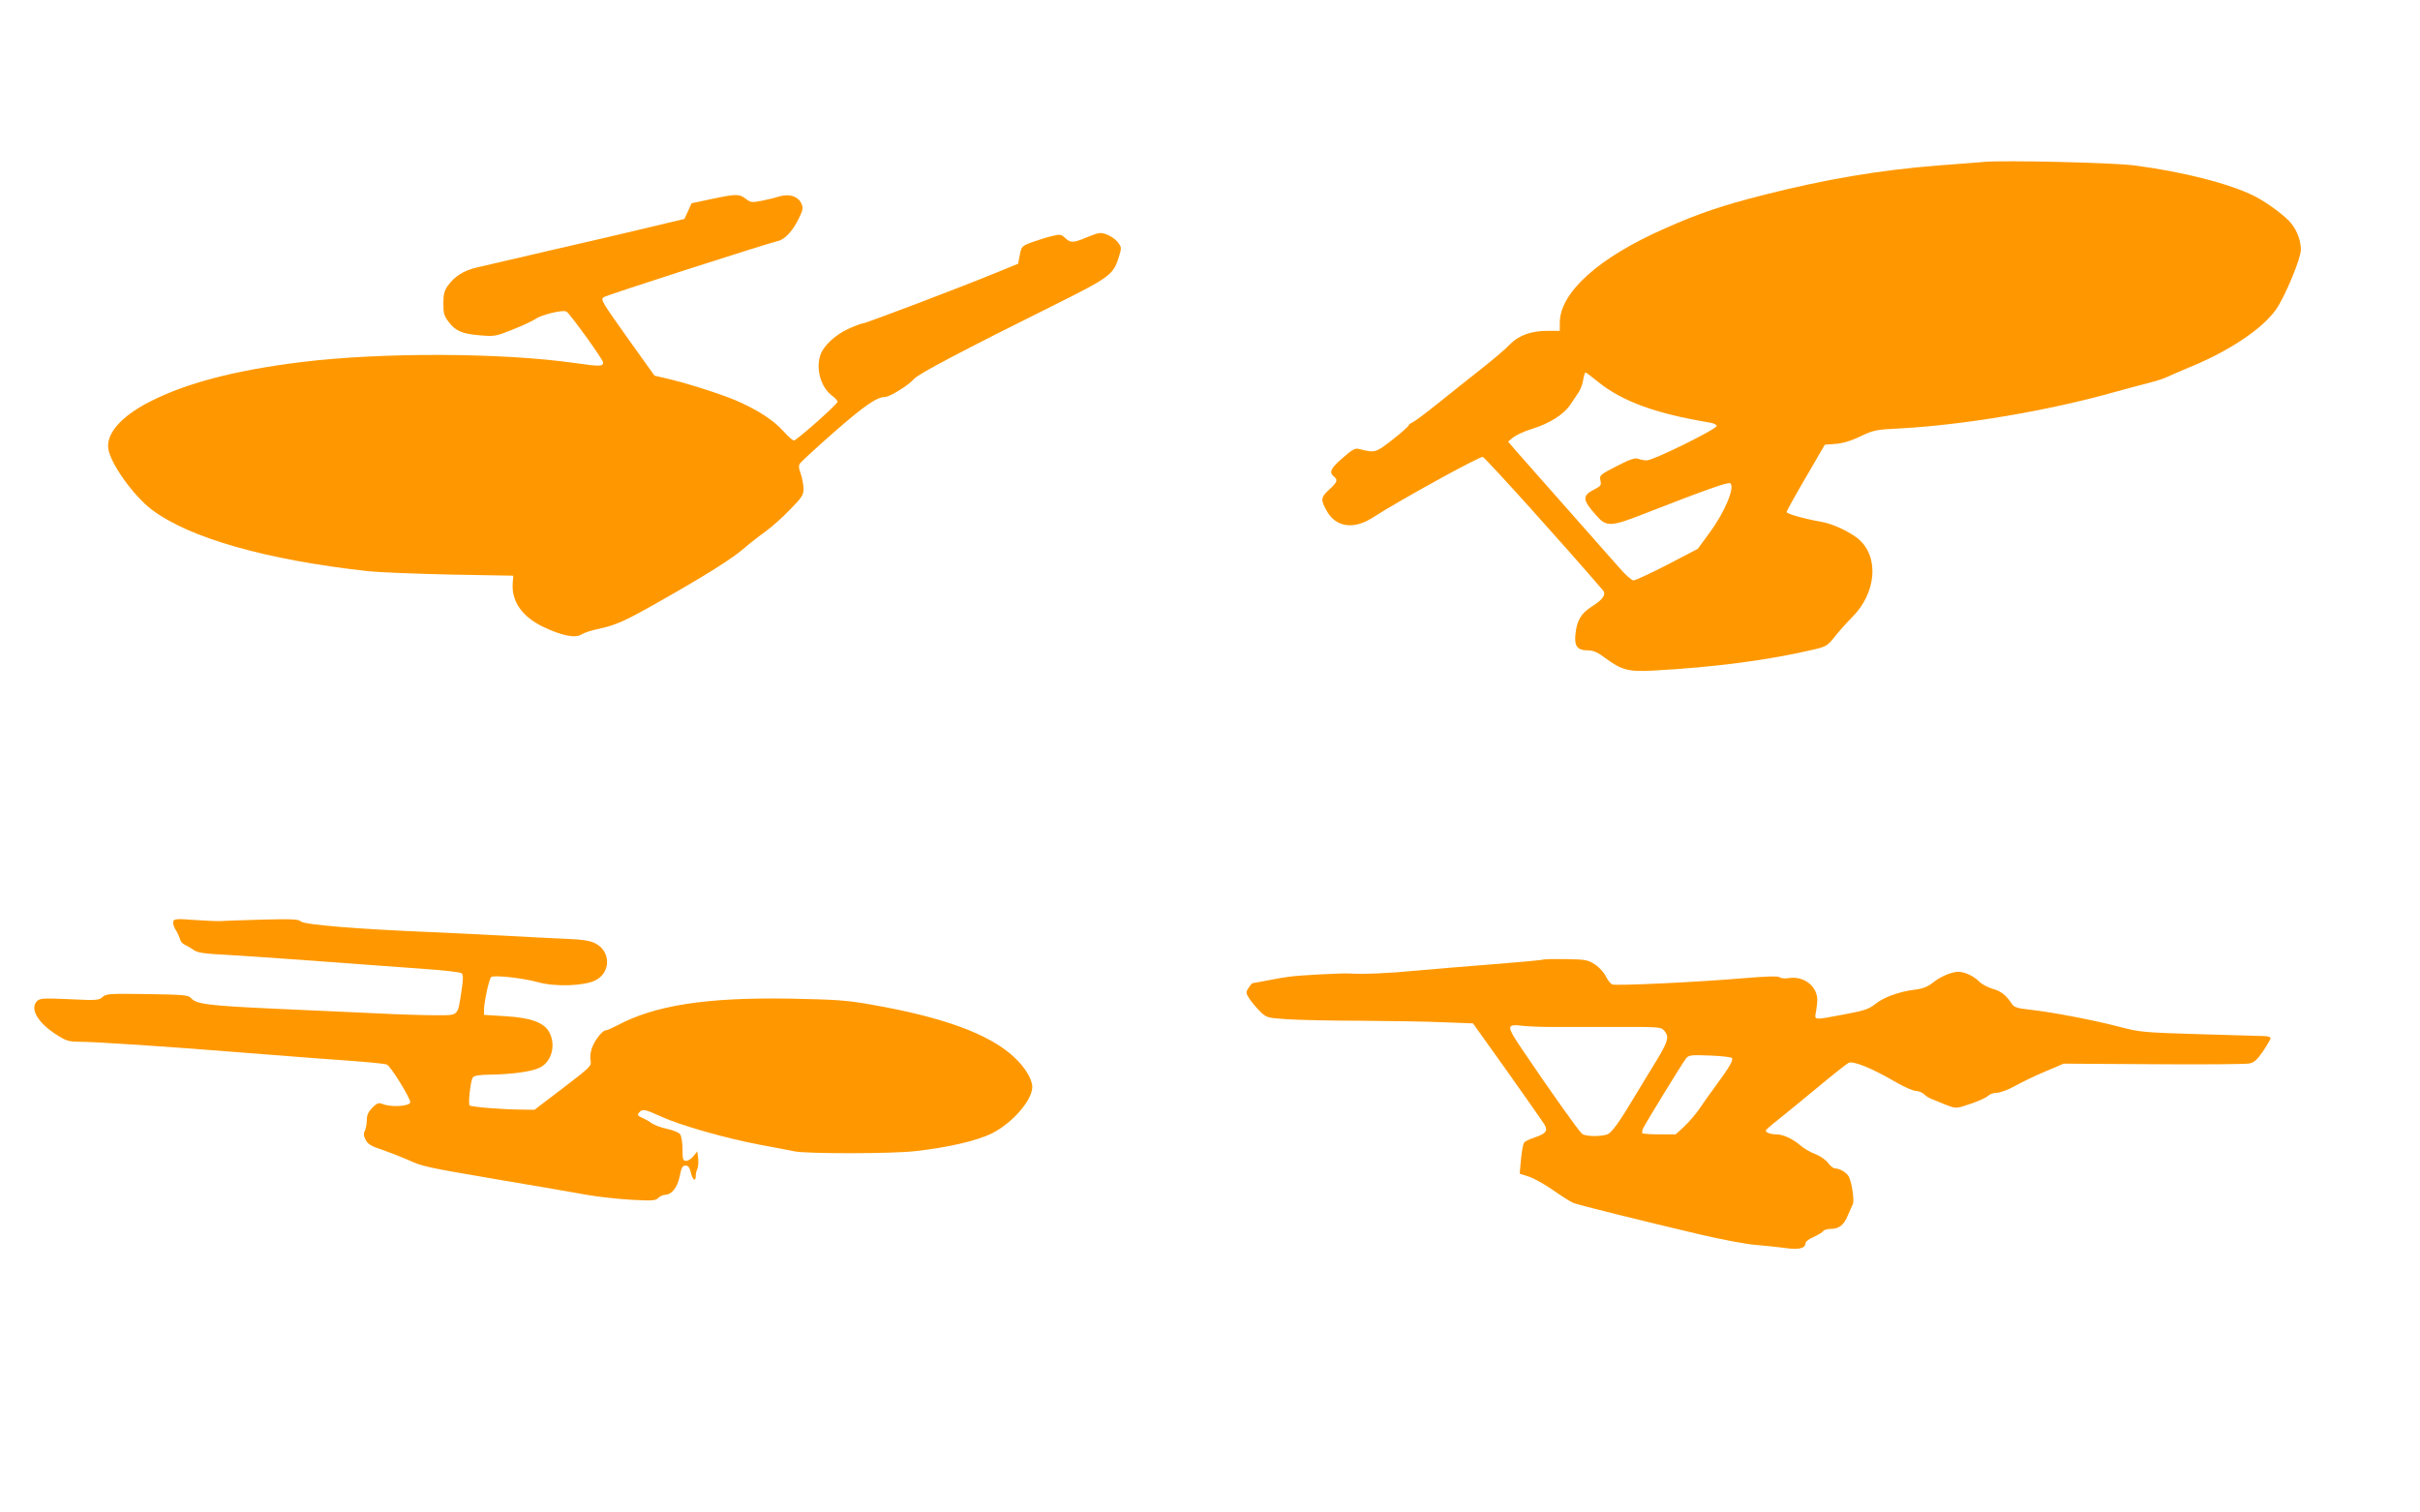 <?xml version="1.0" standalone="no"?>
<!DOCTYPE svg PUBLIC "-//W3C//DTD SVG 20010904//EN"
 "http://www.w3.org/TR/2001/REC-SVG-20010904/DTD/svg10.dtd">
<svg version="1.0" xmlns="http://www.w3.org/2000/svg"
 width="1280pt" height="800pt" viewBox="0 0 1280 800"
 preserveAspectRatio="xMidYMid meet">
<g transform="translate(0,800) scale(0.1,-0.1)"
fill="#ff9800" stroke="none">
<path d="M10500 7144 c-25 -2 -135 -11 -245 -19 -310 -24 -601 -73 -930 -157
-213 -54 -341 -97 -516 -175 -352 -154 -558 -339 -559 -500 l0 -43 -67 0 c-85
0 -152 -25 -196 -71 -17 -19 -88 -80 -157 -134 -69 -54 -172 -137 -230 -183
-58 -47 -115 -89 -127 -95 -13 -6 -23 -14 -23 -18 0 -4 -38 -38 -85 -75 -90
-70 -92 -70 -176 -49 -21 6 -36 -2 -87 -47 -63 -54 -74 -76 -47 -98 23 -19 19
-30 -26 -71 -44 -41 -45 -52 -10 -114 48 -84 142 -97 241 -33 146 94 572 328
583 321 24 -15 445 -483 635 -705 19 -22 1 -49 -61 -88 -54 -34 -77 -73 -84
-144 -7 -64 10 -86 66 -86 28 0 51 -10 91 -40 86 -64 123 -74 253 -67 332 18
616 56 857 113 59 14 68 20 105 67 22 28 63 74 91 102 128 127 145 318 35 413
-43 37 -135 81 -193 91 -100 18 -188 43 -188 53 0 5 45 87 101 182 l101 174
56 4 c38 3 83 16 132 40 70 33 83 36 210 42 336 18 781 93 1130 191 69 19 154
42 190 51 36 9 76 22 90 29 14 7 66 29 115 50 217 88 392 206 465 310 47 69
130 268 130 314 0 46 -19 99 -50 138 -30 39 -128 111 -194 145 -130 66 -381
130 -637 163 -110 15 -687 28 -789 19z m-2047 -1164 c127 -103 305 -168 590
-215 20 -3 37 -11 37 -18 0 -17 -339 -184 -370 -182 -14 0 -35 4 -47 9 -17 5
-45 -5 -113 -40 -87 -45 -91 -48 -85 -75 6 -25 2 -30 -33 -48 -64 -33 -63 -54
9 -135 56 -65 77 -64 267 11 312 122 432 164 443 157 28 -17 -26 -149 -106
-258 l-65 -89 -161 -84 c-88 -45 -169 -83 -179 -83 -9 0 -44 30 -76 68 -33 37
-163 184 -289 327 -127 143 -245 278 -264 299 l-34 40 26 22 c15 12 59 33 99
45 94 29 170 77 205 130 15 23 35 53 44 66 9 14 20 42 23 64 3 21 9 39 12 39
3 0 33 -22 67 -50z"/>
<path d="M3762 6947 l-104 -22 -19 -42 -19 -41 -172 -41 c-95 -23 -328 -78
-518 -121 -190 -44 -374 -87 -409 -95 -70 -17 -116 -46 -153 -97 -18 -26 -23
-46 -23 -94 0 -51 4 -66 29 -98 36 -47 70 -62 168 -70 72 -6 81 -5 170 31 51
20 104 45 119 55 31 23 146 51 165 40 18 -10 194 -254 194 -269 0 -22 -17 -22
-151 -3 -386 55 -1021 57 -1444 5 -355 -44 -614 -112 -807 -212 -148 -76 -228
-168 -215 -248 13 -80 134 -248 230 -321 200 -150 603 -265 1142 -325 55 -6
251 -14 435 -18 l335 -6 -3 -37 c-8 -98 49 -180 162 -234 96 -46 169 -61 201
-40 14 9 55 23 93 30 90 20 137 40 326 148 237 134 375 221 438 275 30 26 82
67 116 91 33 24 92 76 131 117 64 65 71 77 71 111 -1 22 -7 57 -15 79 -11 31
-12 43 -2 56 7 9 86 82 177 162 161 141 228 187 270 187 26 0 127 63 155 96
21 26 277 160 730 385 305 152 323 165 352 257 16 51 16 53 -4 80 -11 15 -37
33 -57 41 -35 13 -42 12 -102 -12 -78 -33 -91 -33 -120 -6 -21 20 -27 21 -71
10 -26 -6 -73 -21 -104 -32 -54 -20 -56 -22 -65 -67 l-9 -47 -105 -43 c-184
-76 -700 -272 -714 -272 -8 0 -43 -13 -78 -29 -67 -30 -130 -88 -147 -134 -28
-74 -1 -174 59 -219 17 -12 30 -27 30 -33 0 -13 -217 -205 -231 -205 -6 0 -31
22 -55 49 -54 60 -140 115 -254 164 -88 37 -273 95 -372 117 l-56 13 -129 180
c-154 217 -157 222 -140 235 11 10 858 282 921 297 37 8 78 52 111 119 22 45
24 57 14 79 -17 38 -62 53 -113 39 -22 -7 -66 -18 -97 -24 -53 -10 -59 -9 -84
10 -34 27 -52 27 -183 -1z"/>
<path d="M917 3128 c-3 -8 1 -26 8 -39 17 -28 21 -38 29 -62 3 -9 14 -20 23
-24 10 -4 30 -16 45 -26 23 -17 52 -21 185 -28 87 -5 309 -20 493 -34 184 -14
424 -31 533 -39 113 -8 203 -18 209 -24 9 -9 8 -34 -1 -93 -21 -136 -13 -129
-134 -129 -56 0 -197 4 -312 10 -116 5 -363 17 -550 25 -344 16 -408 24 -435
56 -13 16 -40 18 -231 21 -200 3 -219 2 -237 -16 -19 -17 -33 -18 -175 -11
-136 6 -156 5 -171 -10 -40 -40 4 -116 106 -180 45 -29 62 -35 113 -35 89 0
480 -26 900 -60 204 -16 447 -35 540 -41 94 -7 180 -15 191 -20 19 -6 124
-176 124 -199 0 -21 -99 -28 -145 -10 -23 9 -30 6 -56 -19 -21 -22 -29 -39
-29 -66 0 -20 -5 -45 -10 -56 -8 -14 -7 -27 4 -48 12 -23 30 -34 83 -51 38
-13 97 -36 132 -51 88 -40 92 -41 491 -109 195 -33 405 -69 465 -80 61 -11
166 -22 235 -26 109 -6 128 -5 142 10 9 9 25 16 35 16 36 1 66 39 78 98 9 46
15 57 31 57 14 0 22 -10 28 -37 10 -41 26 -51 26 -17 0 11 4 28 9 37 4 9 6 34
4 54 l-5 38 -20 -25 c-11 -14 -28 -25 -39 -25 -17 0 -19 8 -19 63 0 34 -6 69
-13 78 -7 9 -38 22 -69 28 -31 7 -67 20 -80 29 -13 10 -36 23 -52 30 -23 10
-26 15 -16 27 18 21 30 19 117 -21 100 -46 339 -114 518 -148 77 -14 162 -31
188 -36 64 -13 512 -13 635 1 175 19 330 55 410 95 108 55 212 175 212 245 0
42 -41 108 -101 162 -131 119 -371 207 -749 273 -136 24 -188 27 -433 32 -443
7 -712 -35 -913 -142 -27 -14 -54 -26 -61 -26 -17 0 -60 -55 -73 -96 -7 -20
-10 -49 -6 -65 5 -27 -2 -34 -146 -144 l-151 -115 -66 1 c-95 0 -270 14 -277
22 -9 8 5 129 16 147 7 11 32 15 97 16 118 2 221 17 260 38 61 31 84 117 49
185 -27 52 -97 78 -233 86 l-113 7 0 27 c1 43 26 161 38 173 12 12 168 -5 247
-27 91 -26 247 -20 305 10 82 42 81 154 -1 195 -28 15 -67 21 -170 25 -74 3
-206 10 -294 15 -88 5 -272 14 -410 20 -388 16 -665 39 -683 56 -12 12 -46 14
-201 10 -102 -3 -202 -6 -221 -8 -19 -1 -83 2 -141 6 -90 7 -107 6 -112 -6z"/>
<path d="M8165 2925 c-5 -3 -125 -14 -265 -25 -140 -11 -325 -26 -410 -34
-143 -14 -281 -20 -355 -15 -41 2 -259 -9 -315 -17 -25 -3 -77 -12 -117 -20
-40 -8 -74 -14 -77 -14 -3 0 -13 -11 -22 -25 -15 -23 -15 -27 4 -57 12 -18 37
-48 56 -67 35 -34 39 -35 143 -42 60 -4 234 -8 388 -8 154 -1 351 -4 438 -8
l158 -6 185 -259 c101 -143 189 -268 195 -279 16 -31 5 -45 -50 -64 -27 -9
-54 -21 -59 -28 -6 -7 -13 -46 -17 -88 l-7 -77 50 -16 c27 -9 85 -42 128 -72
44 -31 90 -60 104 -66 29 -12 364 -95 670 -167 118 -28 253 -53 300 -56 47 -4
115 -11 152 -16 70 -11 108 -2 108 26 0 8 20 23 44 33 24 11 47 25 50 31 4 6
22 11 39 11 44 0 70 20 91 72 10 24 22 50 26 58 9 19 -5 116 -21 146 -11 22
-49 44 -74 44 -8 0 -24 13 -36 29 -12 16 -42 37 -68 47 -25 9 -61 30 -80 47
-40 34 -90 57 -125 57 -29 0 -56 9 -56 20 0 4 28 29 63 56 34 27 128 104 208
170 80 67 155 126 166 132 24 13 126 -29 251 -102 43 -25 90 -46 105 -46 14 0
33 -8 43 -17 9 -10 31 -23 48 -29 17 -7 50 -20 74 -30 36 -14 50 -16 80 -7 70
21 124 44 139 58 8 8 28 15 45 15 17 0 60 16 96 36 35 20 108 55 161 77 l96
41 476 -3 c261 -2 490 0 507 4 25 5 42 21 72 65 22 33 40 64 40 69 0 6 -17 11
-37 11 -21 1 -175 5 -343 10 -291 9 -310 10 -420 39 -138 36 -353 77 -470 90
-72 8 -87 13 -100 33 -29 44 -58 67 -101 78 -24 7 -55 23 -69 37 -29 30 -79
53 -112 53 -37 -1 -94 -25 -135 -58 -28 -22 -54 -32 -98 -37 -83 -11 -163 -40
-208 -77 -33 -26 -58 -34 -165 -54 -166 -31 -155 -32 -146 19 4 23 7 52 6 65
-5 69 -72 119 -147 109 -23 -4 -46 -2 -52 4 -7 7 -69 5 -191 -5 -242 -21 -674
-41 -694 -33 -9 3 -24 22 -34 42 -9 20 -35 49 -57 63 -37 25 -50 27 -151 29
-61 1 -115 0 -121 -2z m50 -357 c61 0 214 0 340 0 220 1 231 0 248 -20 27 -32
21 -55 -44 -162 -34 -56 -80 -130 -101 -166 -94 -158 -135 -215 -159 -221 -41
-12 -114 -10 -131 4 -16 12 -165 221 -316 445 -86 127 -86 137 3 126 28 -3
100 -6 160 -6z m945 -164 c10 -10 -12 -48 -90 -154 -23 -30 -58 -80 -78 -110
-20 -30 -58 -74 -83 -98 l-46 -42 -85 0 c-47 0 -88 3 -91 6 -3 4 -1 16 5 28
23 44 212 352 227 369 13 16 28 18 123 14 60 -2 113 -8 118 -13z"/>
</g>
</svg>
